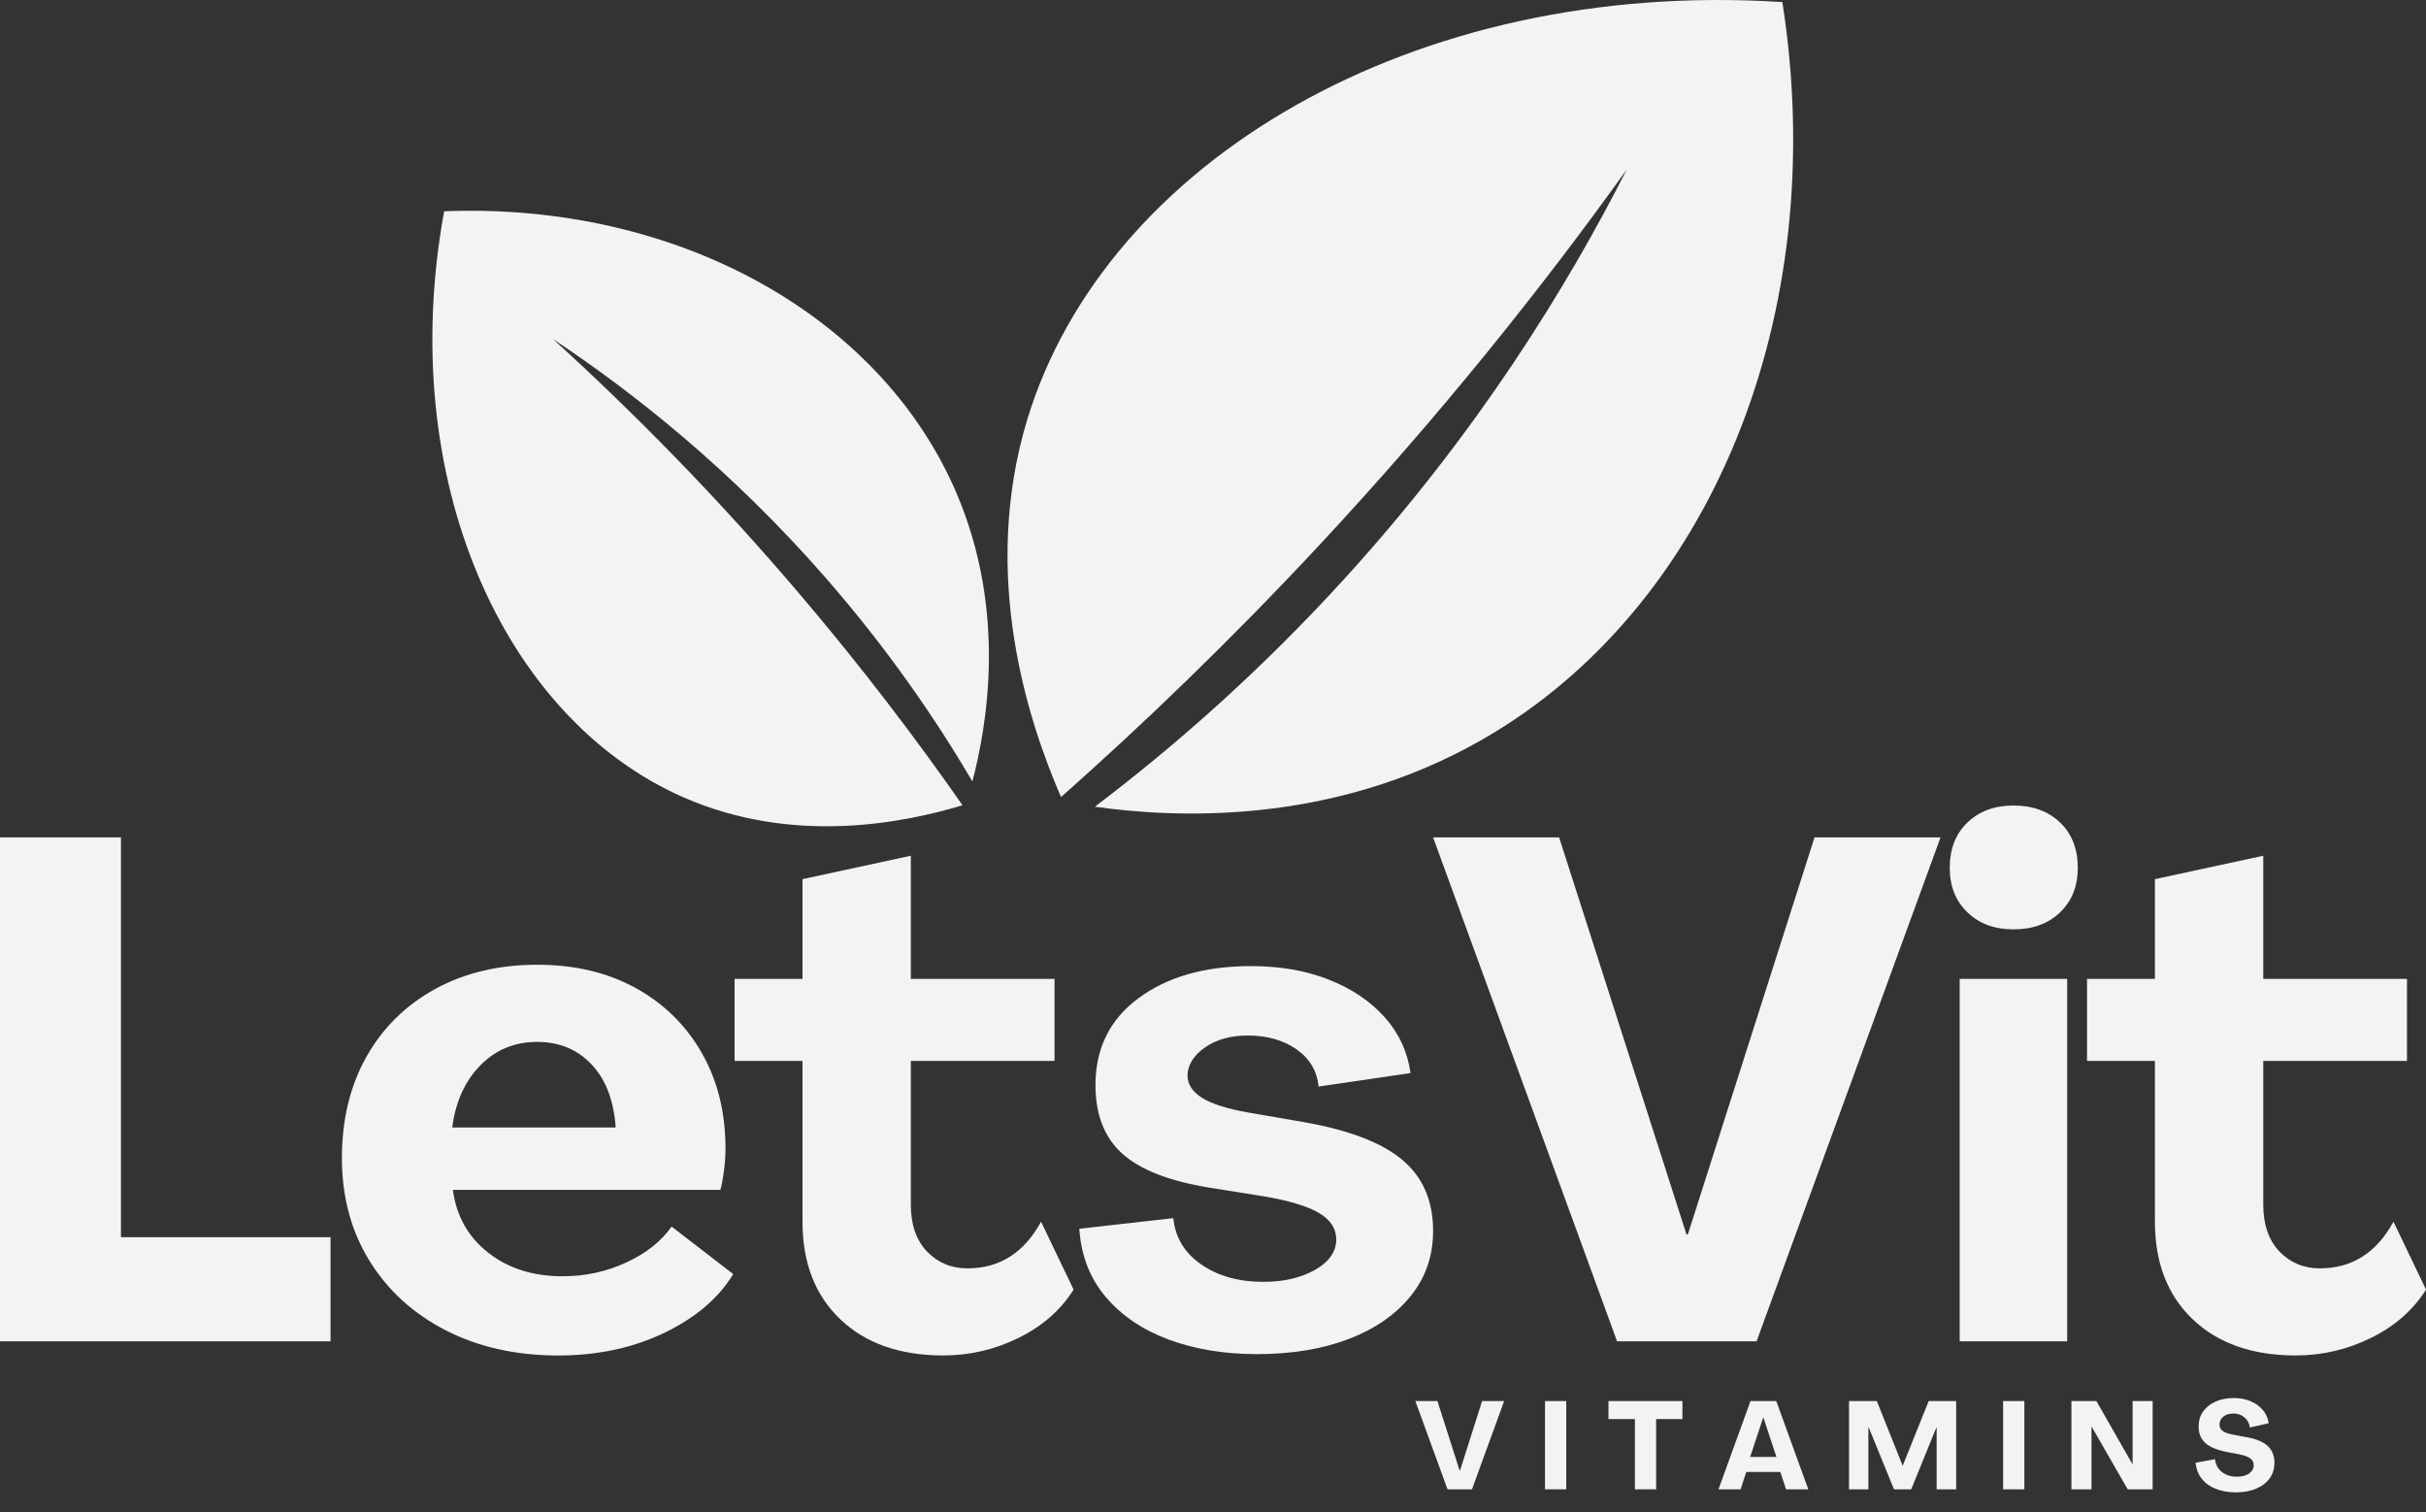 <svg xmlns="http://www.w3.org/2000/svg" width="77" height="48" viewBox="0 0 77 48" fill="none"><rect x="0" y="0" width="77" height="48" fill="#333333" stroke="none"/><path d="M33.677 25.297C32.64 22.908 31.098 18.259 32.611 13.295C35.097 5.15 44.842 -0.691 56.571 0.066C58.129 10.002 54.291 19.312 47.058 23.465C42.187 26.262 37.141 25.937 34.75 25.603C37.197 23.749 39.944 21.365 42.69 18.348C46.929 13.692 49.758 9.071 51.63 5.384C48.941 9.136 45.708 13.189 41.846 17.331C39.059 20.32 36.306 22.966 33.677 25.297Z" fill="#F3F3F3"></path><path d="M30.55 25.556C28.72 26.11 25.196 26.837 21.704 25.31C15.975 22.804 12.544 15.197 14.097 6.705C21.477 6.416 27.941 10.009 30.354 15.639C31.979 19.431 31.312 23.083 30.864 24.8C29.72 22.856 28.216 20.649 26.25 18.388C23.214 14.901 20.084 12.442 17.555 10.763C20.063 13.045 22.743 15.748 25.435 18.918C27.378 21.206 29.073 23.439 30.55 25.556Z" fill="#F3F3F3"></path><path d="M0 42.569V26.576H3.839V39.265H10.491V42.569H0Z" fill="#F3F3F3"></path><path d="M17.723 43.019C16.375 43.019 15.184 42.752 14.151 42.222C13.116 41.691 12.307 40.953 11.723 40.008C11.142 39.064 10.852 37.979 10.852 36.752C10.852 35.54 11.108 34.474 11.622 33.554C12.138 32.631 12.865 31.911 13.803 31.393C14.74 30.878 15.822 30.618 17.049 30.618C18.247 30.618 19.291 30.867 20.183 31.361C21.073 31.853 21.771 32.538 22.273 33.415C22.776 34.292 23.027 35.306 23.027 36.457C23.027 36.682 23.011 36.912 22.979 37.147C22.95 37.38 22.912 37.584 22.867 37.762H14.375C14.482 38.586 14.853 39.249 15.488 39.751C16.125 40.254 16.915 40.505 17.857 40.505C18.576 40.505 19.249 40.359 19.878 40.067C20.509 39.775 20.987 39.396 21.316 38.928L23.273 40.436C22.809 41.199 22.078 41.821 21.081 42.302C20.086 42.779 18.966 43.019 17.723 43.019ZM14.354 35.784H19.541C19.483 34.932 19.231 34.268 18.782 33.789C18.332 33.308 17.755 33.067 17.049 33.067C16.328 33.067 15.724 33.319 15.236 33.821C14.751 34.321 14.457 34.975 14.354 35.784Z" fill="#F3F3F3"></path><path d="M29.941 43.018C28.564 43.018 27.476 42.636 26.674 41.874C25.872 41.112 25.471 40.077 25.471 38.773V33.671H23.316V31.067H25.471V27.902L28.909 27.158V31.067H33.47V33.671H28.909V38.233C28.909 38.864 29.08 39.359 29.422 39.719C29.767 40.076 30.195 40.254 30.706 40.254C31.724 40.254 32.504 39.761 33.043 38.773L34.075 40.928C33.671 41.573 33.092 42.083 32.337 42.457C31.58 42.831 30.782 43.018 29.941 43.018Z" fill="#F3F3F3"></path><path d="M39.893 42.976C38.858 42.976 37.927 42.822 37.097 42.516C36.265 42.206 35.599 41.755 35.097 41.163C34.594 40.572 34.313 39.85 34.257 38.997L37.241 38.66C37.301 39.274 37.597 39.765 38.129 40.131C38.659 40.498 39.316 40.682 40.096 40.682C40.741 40.682 41.289 40.556 41.738 40.302C42.187 40.045 42.412 39.723 42.412 39.334C42.412 38.989 42.227 38.709 41.861 38.495C41.493 38.278 40.905 38.102 40.096 37.965L38.391 37.693C37.118 37.487 36.196 37.128 35.626 36.618C35.055 36.108 34.77 35.381 34.77 34.436C34.77 33.27 35.226 32.351 36.139 31.677C37.055 31 38.246 30.661 39.711 30.661C40.627 30.661 41.447 30.804 42.171 31.089C42.898 31.375 43.489 31.772 43.946 32.281C44.402 32.792 44.676 33.383 44.77 34.056L41.85 34.484C41.803 33.99 41.57 33.595 41.15 33.302C40.733 33.011 40.215 32.864 39.599 32.864C39.06 32.864 38.611 32.99 38.252 33.238C37.895 33.484 37.708 33.778 37.69 34.121C37.69 34.407 37.843 34.647 38.15 34.842C38.46 35.035 38.959 35.193 39.647 35.313L41.353 35.607C42.807 35.861 43.858 36.262 44.508 36.81C45.16 37.356 45.486 38.108 45.486 39.067C45.486 39.858 45.248 40.547 44.775 41.131C44.305 41.716 43.65 42.171 42.813 42.494C41.975 42.815 41.001 42.976 39.893 42.976Z" fill="#F3F3F3"></path><path d="M51.325 42.569L45.486 26.576H49.486L53.529 39.179H53.571L57.592 26.576H61.592L55.753 42.569H51.325Z" fill="#F3F3F3"></path><path d="M63.905 29.495C63.306 29.495 62.819 29.316 62.445 28.955C62.071 28.596 61.884 28.125 61.884 27.543C61.884 26.942 62.071 26.462 62.445 26.105C62.819 25.745 63.306 25.565 63.905 25.565C64.517 25.565 65.012 25.745 65.386 26.105C65.76 26.462 65.948 26.942 65.948 27.543C65.948 28.125 65.76 28.596 65.386 28.955C65.012 29.316 64.517 29.495 63.905 29.495ZM62.199 42.569V31.067H65.611V42.569H62.199Z" fill="#F3F3F3"></path><path d="M72.867 43.018C71.49 43.018 70.401 42.636 69.599 41.874C68.797 41.112 68.396 40.077 68.396 38.773V33.671H66.241V31.067H68.396V27.902L71.835 27.158V31.067H76.396V33.671H71.835V38.233C71.835 38.864 72.006 39.359 72.348 39.719C72.693 40.076 73.121 40.254 73.631 40.254C74.65 40.254 75.429 39.761 75.968 38.773L77 40.928C76.596 41.573 76.017 42.083 75.262 42.457C74.505 42.831 73.707 43.018 72.867 43.018Z" fill="#F3F3F3"></path><path d="M45.944 47.267L44.923 44.465H45.623L46.329 46.673H46.34L47.041 44.465H47.741L46.72 47.267H45.944Z" fill="#F3F3F3"></path><path d="M49.038 47.267V44.465H49.712V47.267H49.038Z" fill="#F3F3F3"></path><path d="M51.891 47.267V45.037H51.052V44.465H53.399V45.037H52.565V47.267H51.891Z" fill="#F3F3F3"></path><path d="M54.544 47.267L55.56 44.465H56.378L57.394 47.267H56.688L56.507 46.716H55.426L55.245 47.267H54.544ZM55.549 46.24H56.383L55.972 44.994H55.961L55.549 46.24Z" fill="#F3F3F3"></path><path d="M58.687 47.267V44.465H59.569L60.388 46.513H60.393L61.216 44.465H62.088V47.267H61.468V45.299H61.462L60.66 47.267H60.115L59.313 45.304H59.302V47.267H58.687Z" fill="#F3F3F3"></path><path d="M63.578 47.267V44.465H64.252V47.267H63.578Z" fill="#F3F3F3"></path><path d="M65.746 47.267V44.465H66.538L67.677 46.459H67.688V44.465H68.324V47.267H67.532L66.388 45.278H66.383V47.267H65.746Z" fill="#F3F3F3"></path><path d="M70.965 47.363C70.732 47.363 70.524 47.327 70.339 47.256C70.153 47.185 70.004 47.08 69.89 46.941C69.775 46.799 69.708 46.625 69.687 46.422L70.302 46.31C70.323 46.478 70.395 46.613 70.521 46.716C70.649 46.816 70.806 46.866 70.992 46.866C71.159 46.866 71.291 46.833 71.387 46.764C71.483 46.694 71.532 46.604 71.532 46.497C71.532 46.409 71.494 46.337 71.419 46.283C71.347 46.23 71.23 46.187 71.066 46.155L70.676 46.08C70.366 46.02 70.139 45.925 69.997 45.797C69.854 45.668 69.783 45.494 69.783 45.273C69.783 45.088 69.831 44.929 69.927 44.797C70.024 44.661 70.155 44.556 70.323 44.481C70.494 44.406 70.687 44.369 70.901 44.369C71.096 44.369 71.272 44.404 71.43 44.47C71.59 44.535 71.72 44.628 71.82 44.748C71.923 44.87 71.986 45.01 72.007 45.171L71.409 45.304C71.39 45.169 71.334 45.063 71.237 44.984C71.144 44.902 71.029 44.861 70.89 44.861C70.754 44.861 70.645 44.895 70.564 44.962C70.485 45.026 70.446 45.109 70.446 45.208C70.446 45.294 70.478 45.362 70.542 45.411C70.609 45.462 70.716 45.501 70.863 45.529L71.259 45.604C71.58 45.655 71.815 45.747 71.965 45.882C72.114 46.014 72.189 46.195 72.189 46.422C72.189 46.619 72.136 46.788 72.029 46.93C71.925 47.069 71.78 47.176 71.596 47.251C71.414 47.326 71.203 47.363 70.965 47.363Z" fill="#F3F3F3"></path></svg>